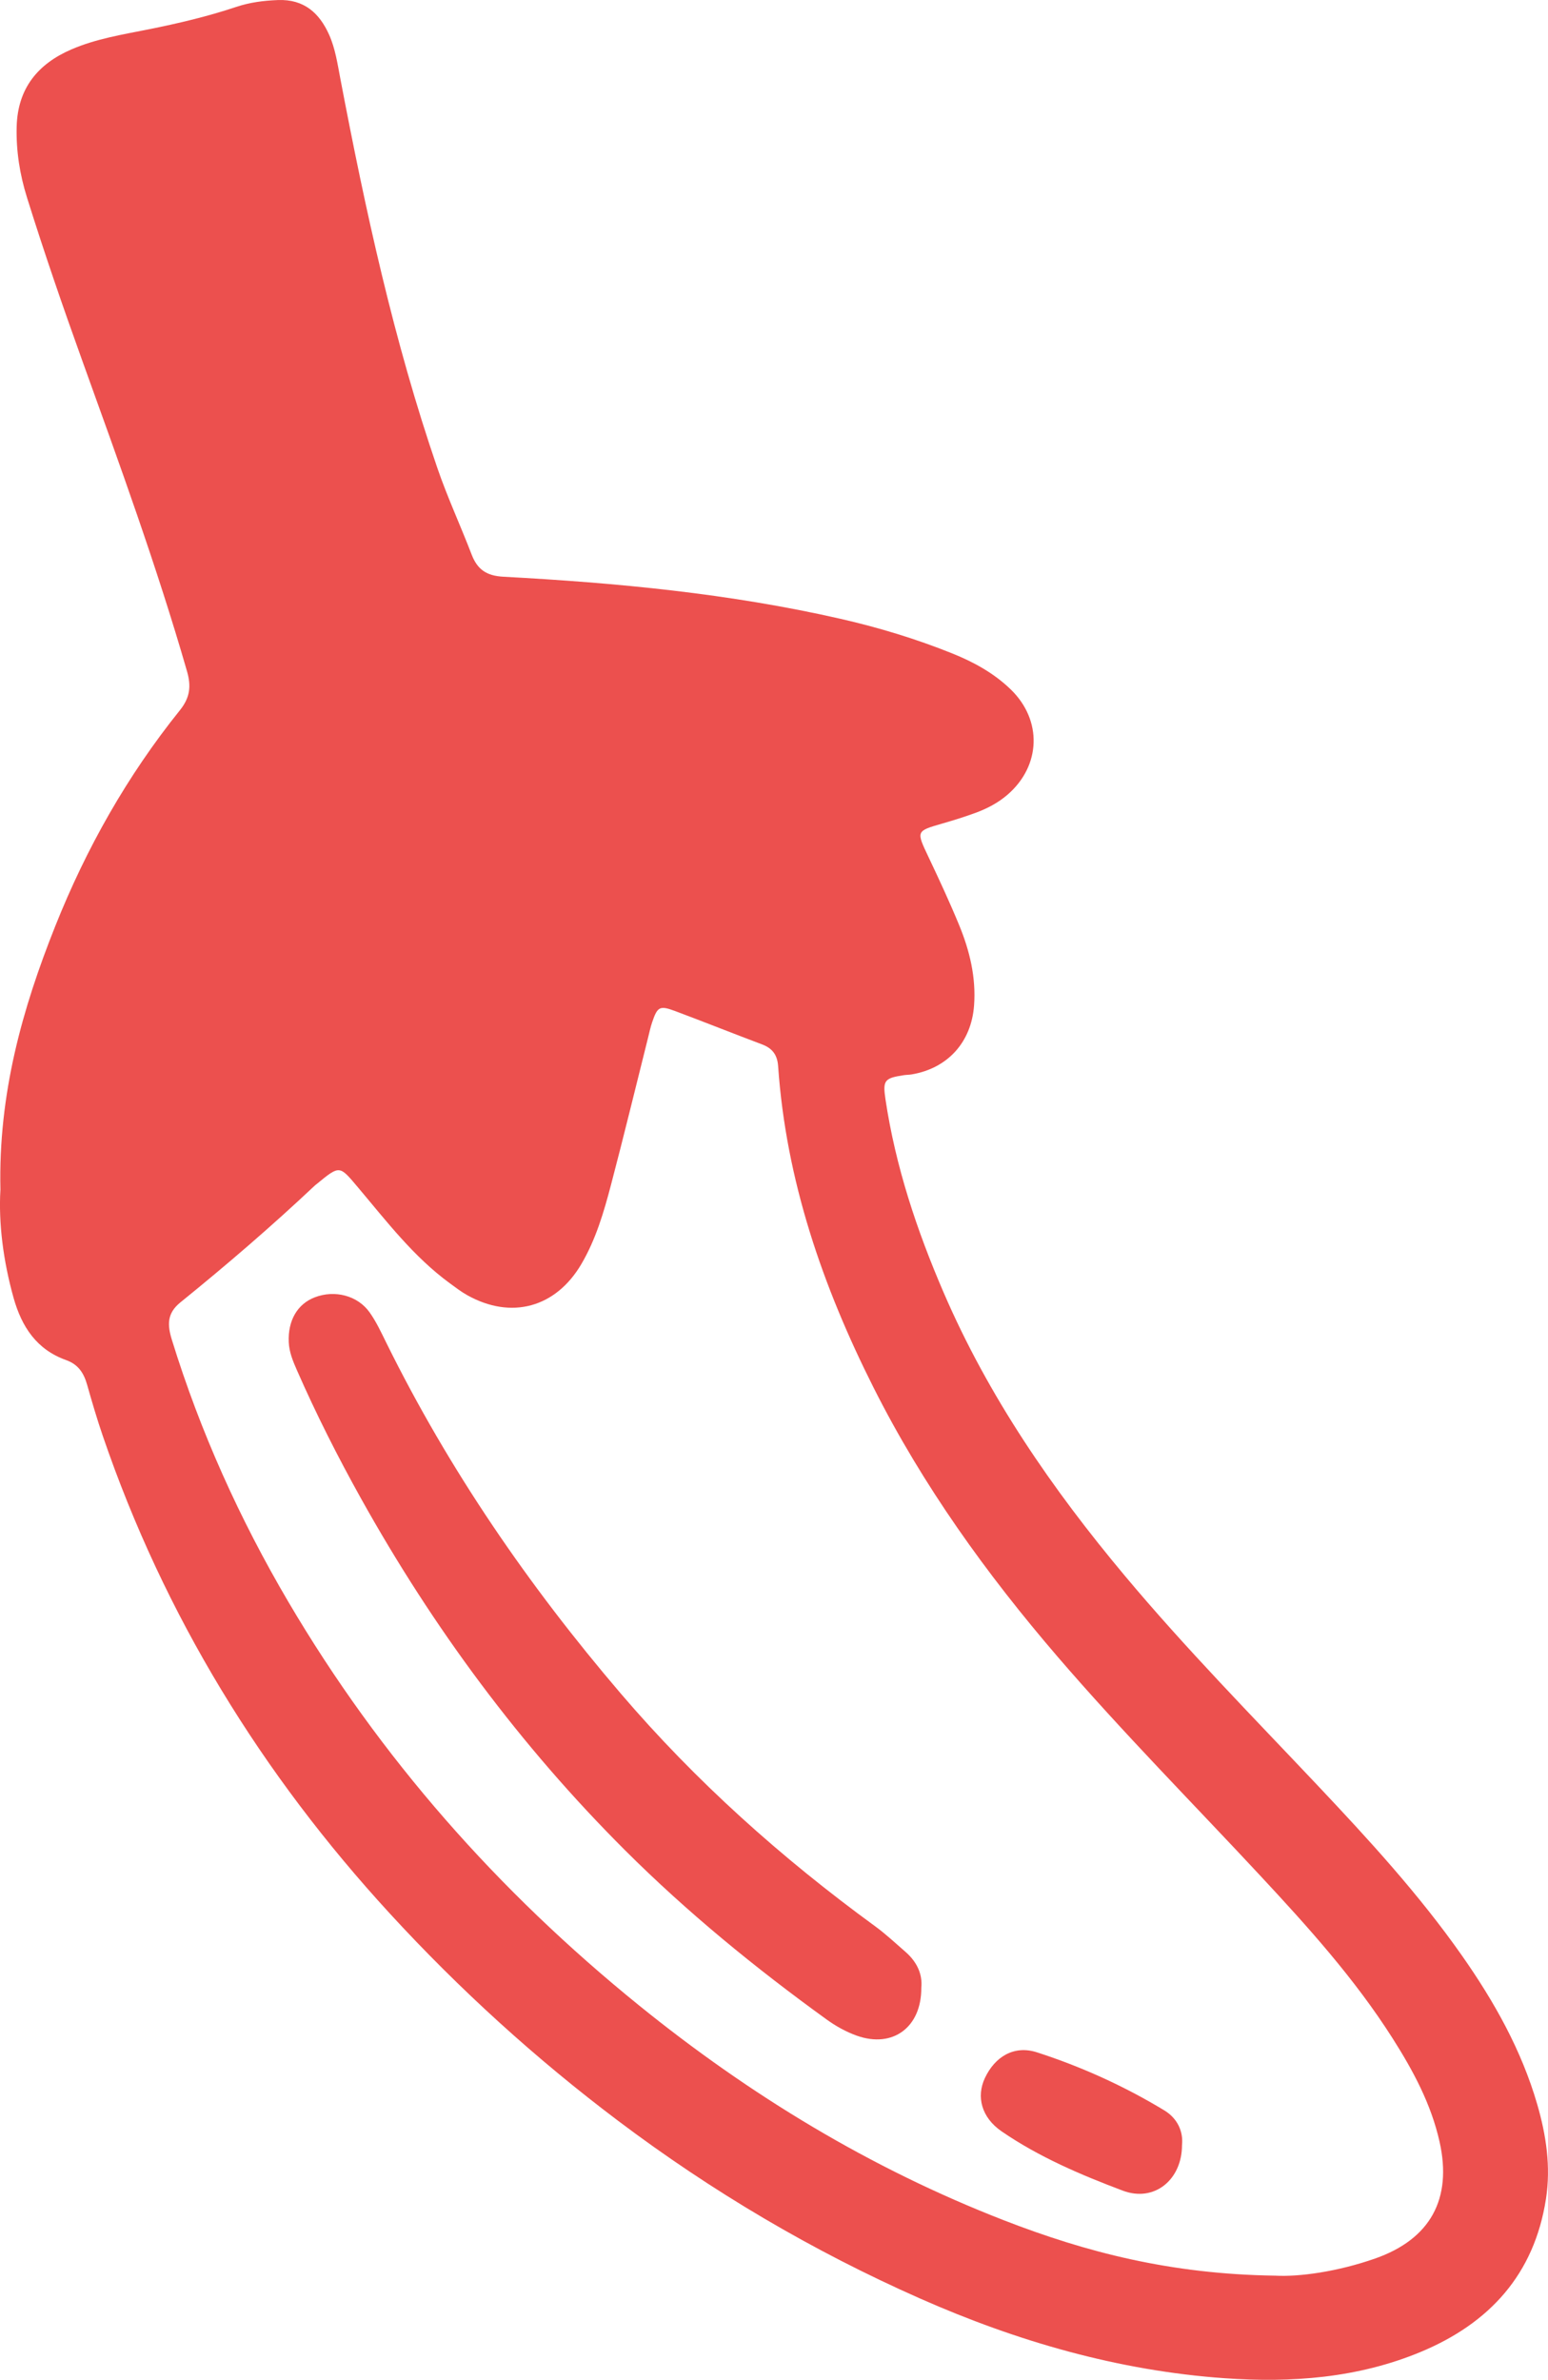 <?xml version="1.0" encoding="UTF-8"?><svg id="Calque_1" xmlns="http://www.w3.org/2000/svg" viewBox="0 0 1089.45 1674.14"><defs><style>.cls-1{fill:#ec504e;stroke-width:0px;}</style></defs><path class="cls-1" d="M.3,836.97c-1.54-67.33,15.34-127.17,38.6-185.49,21.85-54.79,50.68-105.79,87.7-151.83,7.16-8.91,8.05-16.88,5.01-27.43-21.27-73.81-47.57-145.91-73.57-218.11-13.74-38.16-26.96-76.49-39.06-115.21-5.07-16.23-7.68-32.69-7.25-49.74.68-26.95,14.87-44.22,38.61-54.44,17.3-7.45,35.92-10.42,54.26-14.09,20.83-4.17,41.46-9.02,61.61-15.76C175.77,1.67,185.5.43,195.59.04c18.33-.72,29.23,9.11,36.07,24.47,4.32,9.69,5.86,20.3,7.85,30.75,17.65,92.6,37.61,184.64,68.29,273.97,7.08,20.62,16.3,40.5,24.13,60.88,4.05,10.55,10.49,14.97,22.36,15.61,79.76,4.28,159.15,11.79,237.26,29.61,26.84,6.12,53.07,14.08,78.57,24.32,15.1,6.06,29.38,13.88,41.23,25.36,22.33,21.65,21.3,53.62-2.2,73.98-6.72,5.83-14.45,9.84-22.67,12.86-7.61,2.79-15.37,5.2-23.16,7.45-18.73,5.4-18.56,5.23-9.83,23.65,7.48,15.78,14.86,31.64,21.51,47.78,7.43,18.02,11.98,36.75,10.53,56.55-1.89,25.83-18.52,44.29-43.99,48.55-1.84.31-3.74.27-5.59.55-13.48,2.07-14.76,3.6-12.79,16.83,7.05,47.24,22.01,92.12,40.85,135.82,31.67,73.47,76.56,138.51,127.66,199.53,42.89,51.22,89.72,98.82,135.55,147.35,35.96,38.09,71.42,76.7,101.64,119.75,22.74,32.4,41.94,66.53,53.02,104.72,6.3,21.71,9.65,43.87,6.13,66.55-8.27,53.15-39.88,87.51-88.17,107.6-44.2,18.39-90.86,21.82-137.93,18.5-74.87-5.29-146.14-25.91-214.42-56.1-75.57-33.42-146.4-75.21-212.53-125.04-58.02-43.72-111.53-92.36-160.58-145.75-90.2-98.17-158.8-209.58-202.06-336.08-4.03-11.8-7.57-23.78-10.96-35.78-2.34-8.26-6.1-14.38-14.92-17.53-20.61-7.36-31.18-23.32-36.92-43.86-7.3-26.12-10.58-52.54-9.23-75.91ZM897.27,1600.85c17.12.99,44.24-2.85,70.38-11.99,39.12-13.67,54.45-42.01,45.5-82.11-5.94-26.62-18.67-50.2-33.1-72.89-26.56-41.78-59.62-78.42-93.19-114.47-47.59-51.11-96.77-100.72-142.35-153.71-50.23-58.4-94.97-120.57-129.67-189.45-35.91-71.29-61.64-145.84-67.21-226.23-.55-7.88-4.01-12.55-11.3-15.29-20.43-7.68-40.7-15.79-61.15-23.44-10.9-4.07-12.47-3.14-16.21,7.87-1.2,3.53-1.96,7.22-2.87,10.84-8.65,34.48-17.02,69.03-26.06,103.41-5.07,19.29-10.69,38.53-20.93,55.92-18.05,30.65-49.36,39.13-80.31,21.8-4.33-2.42-8.31-5.5-12.33-8.44-25.48-18.65-44.45-43.58-64.54-67.38-13.06-15.47-12.68-15.79-28.88-2.49-.48.4-1,.75-1.46,1.18-30.43,28.66-62.11,55.9-94.59,82.18-9.6,7.76-9.27,15.92-6,26.49,20,64.68,47.63,125.9,81.94,184.21,64.66,109.85,147.74,203.65,246.61,283.74,78.1,63.26,163.14,114.86,256.96,151.31,57.88,22.48,117.45,37.91,190.73,38.95Z"/><path class="cls-1" d="M648.4,1398.25c.17,27.95-20.11,42.75-45.28,33.84-7.54-2.67-14.87-6.74-21.37-11.44-50.11-36.22-97.97-75.27-141.75-118.93-73.76-73.56-135.19-156.55-185.92-247.55-16.42-29.46-31.61-59.47-45.15-90.35-2.77-6.31-5.39-12.55-5.71-19.61-.69-15.13,6-26.87,18.34-31.59,13.97-5.36,30.13-1.31,38.59,10.64,4.65,6.56,8.11,14.03,11.69,21.28,44.16,89.47,100.22,170.98,164.94,246.7,52.96,61.95,113.28,115.85,179.06,163.8,7.53,5.49,14.37,11.94,21.43,18.06,8.04,6.99,12.08,15.74,11.13,25.15Z"/><path class="cls-1" d="M831.87,1509.01c0,24.4-19.5,40.42-41.7,32.05-29.57-11.14-58.97-23.65-85.25-41.7-14.21-9.76-17.93-24.38-11.77-37.52,7.03-14.97,20.47-23.31,36.7-18.06,31.31,10.13,61.4,23.74,89.63,40.86,8.94,5.42,13.41,14.56,12.4,24.36Z"/></svg>